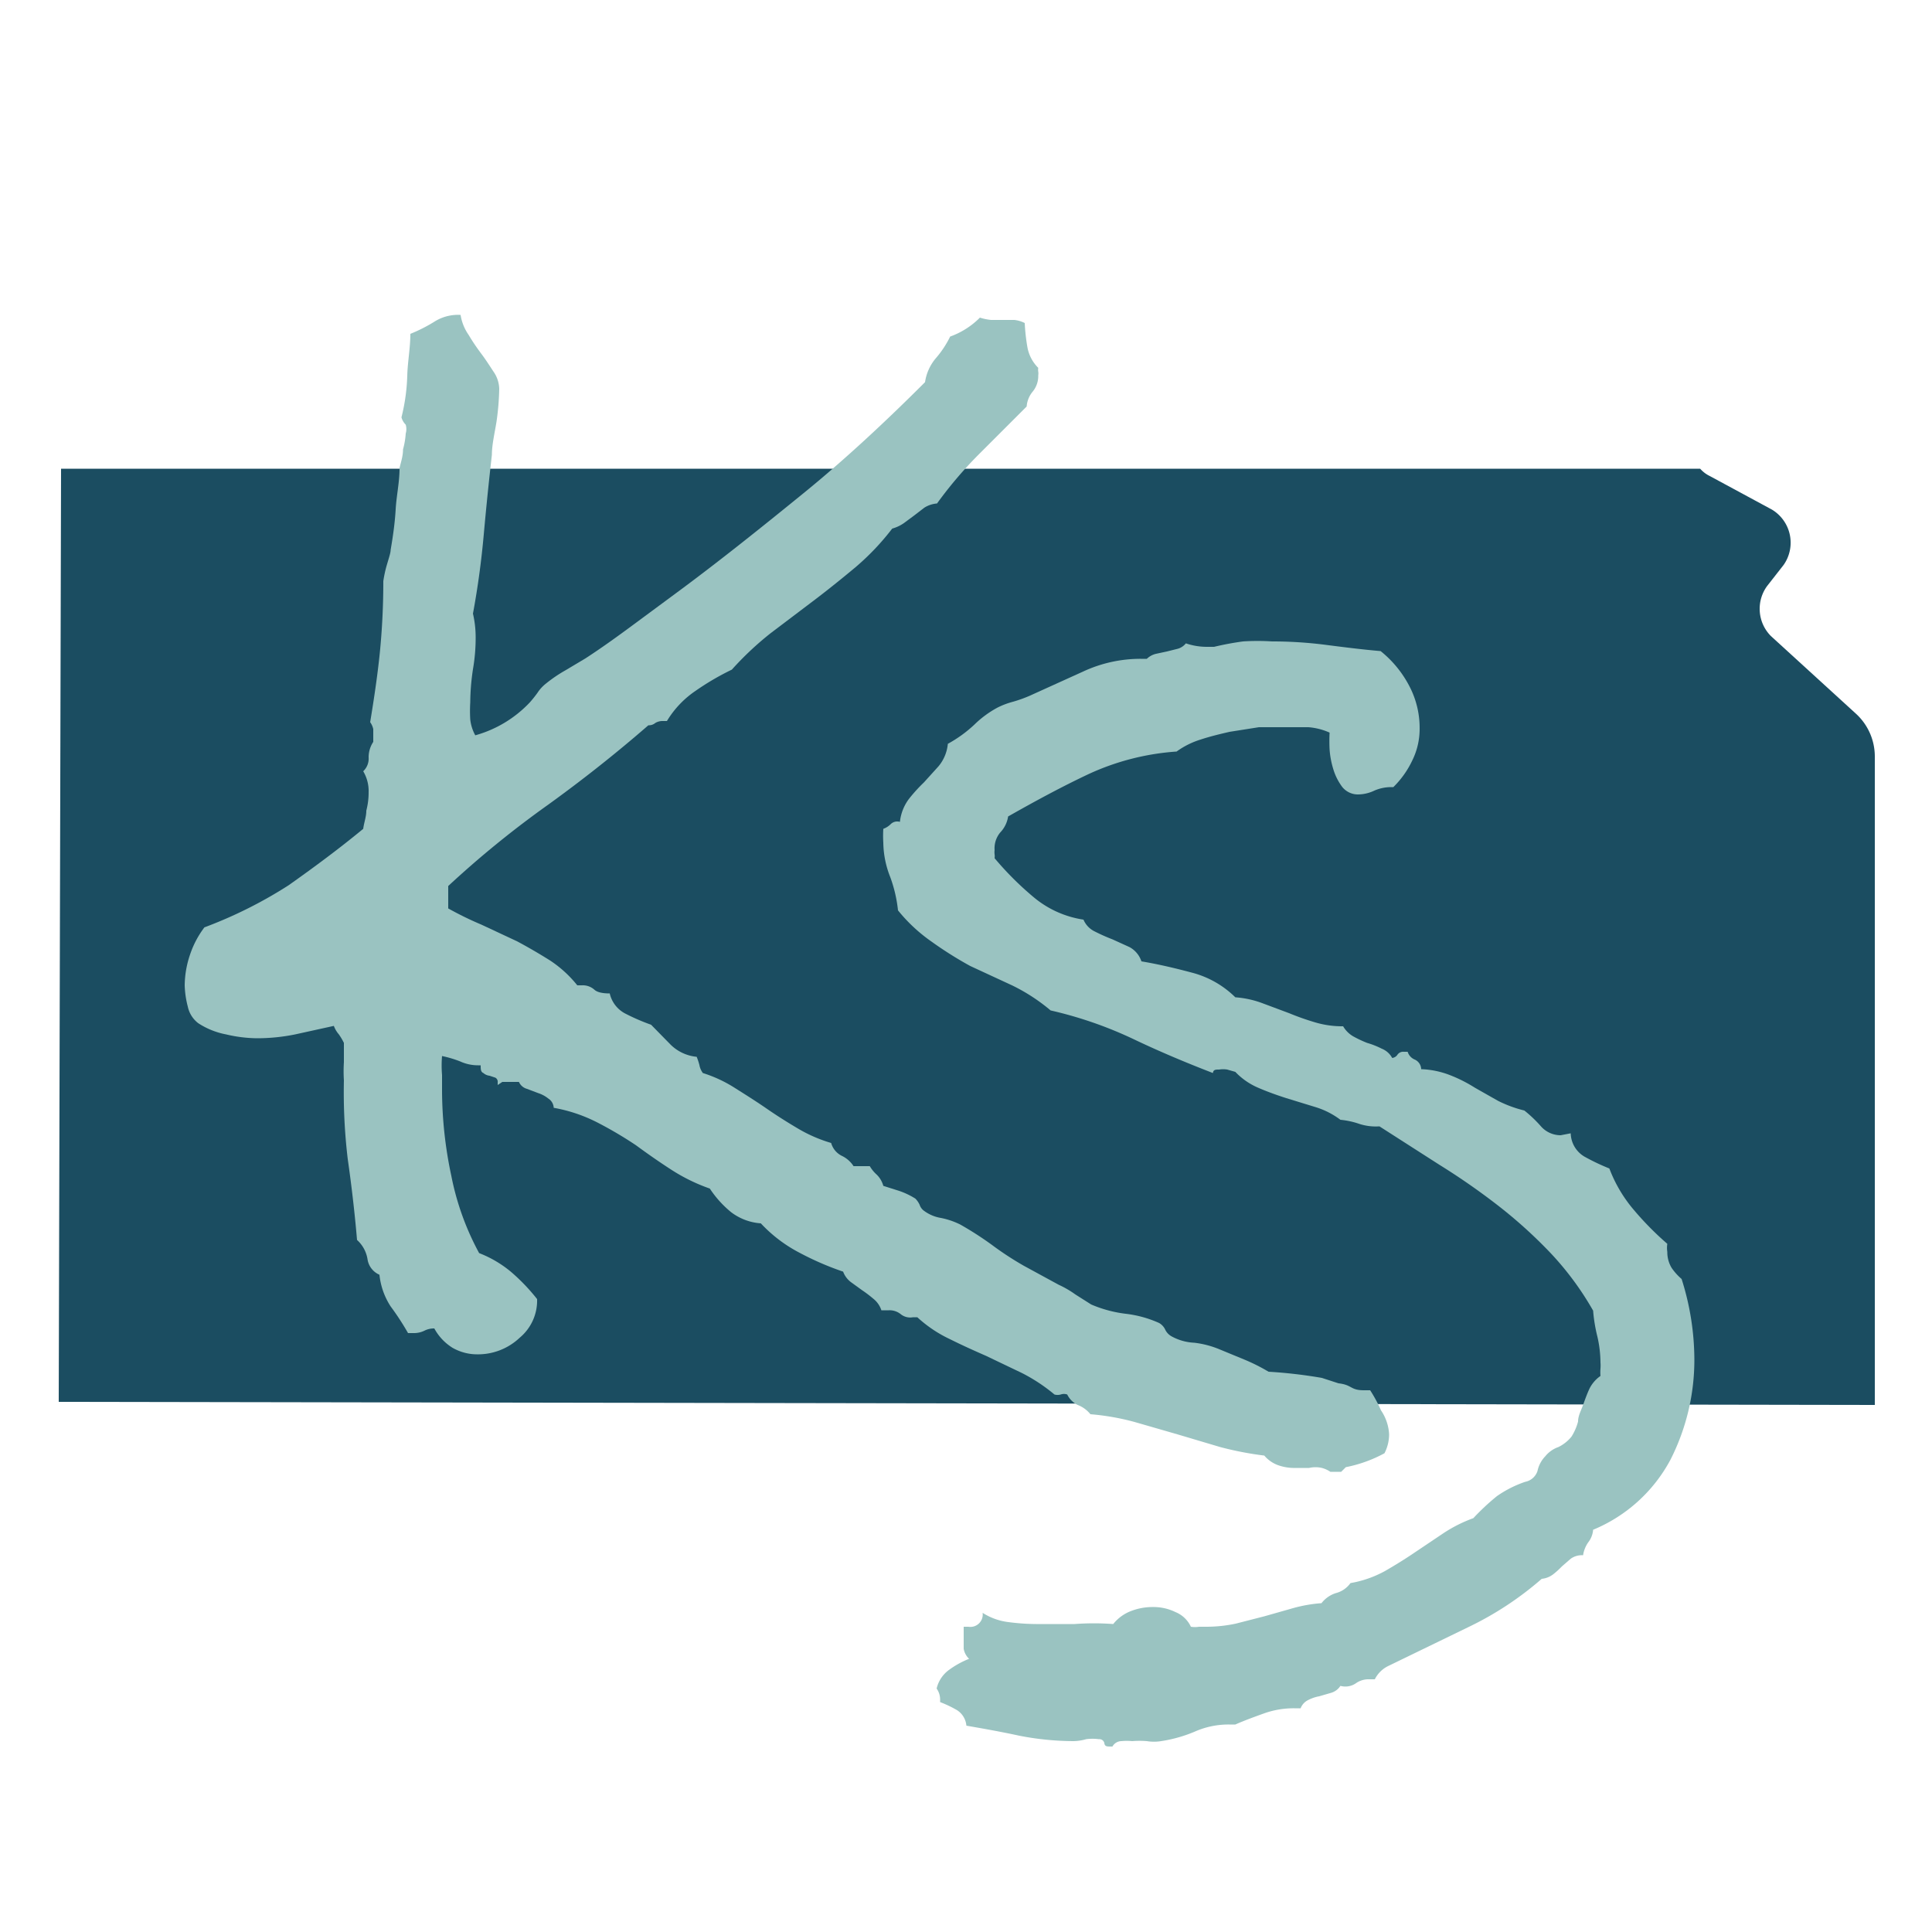 <svg id="Outlined" xmlns="http://www.w3.org/2000/svg" viewBox="0 0 50 50"><defs><style>.cls-1{fill:#1b4d61;}.cls-2{fill:#9ac3c1;}</style></defs><path class="cls-1" d="M48.52,19.58V36.36l-47-.08.06-24.15H44a.79.79,0,0,0,.25.19l1.61.87a1,1,0,0,1,.3,1.43l-.43.55a1,1,0,0,0,.1,1.29l2.19,2A1.5,1.5,0,0,1,48.52,19.58Z"/><path class="cls-2" d="M22.86,21.81a2.93,2.93,0,0,1,0-.36.52.52,0,0,0,.19-.12.24.24,0,0,1,.24-.06,1.2,1.2,0,0,1,.23-.59,4.08,4.08,0,0,1,.39-.43l.38-.42a1.06,1.06,0,0,0,.24-.58,3.33,3.33,0,0,0,.69-.5,2.63,2.63,0,0,1,.6-.44,2.08,2.08,0,0,1,.4-.15,3.52,3.52,0,0,0,.42-.15l1.39-.63a3.52,3.52,0,0,1,1.49-.33h.16a.51.51,0,0,1,.24-.13l.28-.06.28-.07a.41.41,0,0,0,.21-.14,1.69,1.69,0,0,0,.56.09h.17a7.51,7.51,0,0,1,.75-.14,5.86,5.86,0,0,1,.75,0,10.85,10.85,0,0,1,1.4.09c.47.06.94.12,1.41.16a2.84,2.84,0,0,1,.73.88,2.33,2.33,0,0,1,.28,1.12,1.84,1.84,0,0,1-.19.83,2.41,2.41,0,0,1-.49.69H36a1.11,1.11,0,0,0-.43.09,1,1,0,0,1-.44.1.52.52,0,0,1-.39-.19,1.47,1.47,0,0,1-.23-.45,2.28,2.28,0,0,1-.1-.52,4.21,4.21,0,0,1,0-.44,1.65,1.65,0,0,0-.55-.14l-.6,0-.68,0-.76.12c-.26.06-.51.12-.75.2a2.12,2.12,0,0,0-.62.31,6.47,6.47,0,0,0-2.27.58c-.66.31-1.35.68-2.09,1.1a.76.76,0,0,1-.2.41.64.64,0,0,0-.15.46.45.45,0,0,0,0,.11.34.34,0,0,1,0,.1,8.08,8.08,0,0,0,1,1,2.61,2.61,0,0,0,1.3.59.6.6,0,0,0,.3.31,4.68,4.68,0,0,0,.45.2l.44.2a.65.65,0,0,1,.31.37c.42.07.85.17,1.3.29a2.49,2.49,0,0,1,1.13.64,2.51,2.51,0,0,1,.72.16l.67.25a6.8,6.8,0,0,0,.68.24,2.46,2.46,0,0,0,.72.1.72.72,0,0,0,.26.26,3,3,0,0,0,.36.17,2.15,2.15,0,0,1,.38.15.53.53,0,0,1,.27.24.19.19,0,0,0,.14-.09.18.18,0,0,1,.16-.07h.1a.32.32,0,0,0,.18.2.28.28,0,0,1,.17.25,2.28,2.28,0,0,1,.76.16,3.72,3.72,0,0,1,.63.32l.6.34a3.2,3.2,0,0,0,.68.25,3.35,3.35,0,0,1,.43.41.68.68,0,0,0,.51.23l.26-.05a.72.72,0,0,0,.35.6,5.59,5.59,0,0,0,.65.31,3.63,3.63,0,0,0,.64,1.08,7.85,7.85,0,0,0,.86.87.68.68,0,0,0,0,.21.78.78,0,0,0,.11.41,1.48,1.48,0,0,0,.26.29,6.93,6.93,0,0,1,.33,2.07,5.7,5.7,0,0,1-.62,2.61,4,4,0,0,1-2,1.81.61.61,0,0,1-.13.33.79.79,0,0,0-.13.33.49.49,0,0,0-.32.09l-.23.2a2.09,2.09,0,0,1-.22.2.58.58,0,0,1-.3.12A8.42,8.42,0,0,1,38,42.11l-2.06,1a.76.76,0,0,0-.36.35h-.14a.57.57,0,0,0-.36.11.48.48,0,0,1-.39.06.43.43,0,0,1-.24.18l-.31.09a1,1,0,0,0-.29.1.39.39,0,0,0-.19.21h-.16a2.28,2.28,0,0,0-.78.13c-.25.09-.5.18-.75.29h-.16a2.16,2.16,0,0,0-.88.18,3.58,3.58,0,0,1-.88.25,1.15,1.15,0,0,1-.37,0,2.42,2.42,0,0,0-.38,0,1.47,1.47,0,0,0-.28,0,.27.27,0,0,0-.23.14h-.05c-.09,0-.15,0-.16-.09a.13.13,0,0,0-.14-.1,1.26,1.26,0,0,0-.33,0,1.26,1.26,0,0,1-.33.05,7.39,7.39,0,0,1-1.4-.14c-.46-.1-.91-.18-1.37-.26a.53.53,0,0,0-.24-.4,3,3,0,0,0-.44-.21V44a.49.49,0,0,0-.09-.3.83.83,0,0,1,.33-.49,2.29,2.29,0,0,1,.51-.28.47.47,0,0,1-.14-.26c0-.11,0-.21,0-.31V42.1l.12,0a.32.32,0,0,0,.37-.36,1.59,1.59,0,0,0,.67.24,5.78,5.78,0,0,0,.71.05c.32,0,.65,0,1,0a6.8,6.8,0,0,1,1,0,1.08,1.08,0,0,1,.47-.34,1.54,1.54,0,0,1,.56-.1,1.29,1.29,0,0,1,.58.13.75.75,0,0,1,.4.38.63.63,0,0,0,.21,0h.21a3.65,3.65,0,0,0,.74-.08l.74-.19.74-.21a3.7,3.7,0,0,1,.74-.13.76.76,0,0,1,.37-.26.67.67,0,0,0,.38-.26,2.85,2.85,0,0,0,.89-.31c.26-.15.52-.31.77-.48l.73-.49a3.66,3.66,0,0,1,.79-.4,6,6,0,0,1,.61-.57,2.92,2.92,0,0,1,.73-.37.42.42,0,0,0,.32-.28.78.78,0,0,1,.2-.38.76.76,0,0,1,.34-.24,1,1,0,0,0,.34-.27,1.39,1.39,0,0,0,.17-.39c0-.15.08-.29.13-.43s.1-.28.16-.41a.87.87,0,0,1,.29-.34,1.15,1.15,0,0,1,0-.19,1,1,0,0,0,0-.16,3.07,3.07,0,0,0-.08-.67,4.07,4.07,0,0,1-.11-.67,7.76,7.76,0,0,0-1.1-1.49,12.27,12.27,0,0,0-1.36-1.23,17.66,17.66,0,0,0-1.51-1.05l-1.56-1a1.38,1.38,0,0,1-.51-.06,2.13,2.13,0,0,0-.5-.11,2.09,2.09,0,0,0-.65-.33l-.75-.23c-.25-.08-.5-.17-.73-.27a1.78,1.78,0,0,1-.59-.41l-.21-.06a.66.66,0,0,0-.21,0c-.09,0-.15,0-.16.09-.7-.27-1.39-.56-2.06-.88a10.41,10.41,0,0,0-2.14-.74,4.77,4.77,0,0,0-1-.65L25.11,25a9.77,9.77,0,0,1-1-.63,4.19,4.19,0,0,1-.87-.81,3.59,3.59,0,0,0-.2-.86A2.49,2.49,0,0,1,22.86,21.81Z"/><path class="cls-2" d="M35.74,36.5a3.74,3.74,0,0,0-.28-.52h-.1s-.06,0-.06,0c-.36,0-.3-.14-.66-.18l-.43-.14a12.39,12.39,0,0,0-1.38-.16,4.78,4.78,0,0,0-.64-.32l-.63-.26a2.44,2.44,0,0,0-.65-.17,1.35,1.35,0,0,1-.58-.16.4.4,0,0,1-.17-.17.39.39,0,0,0-.16-.18,2.93,2.93,0,0,0-.87-.24,3.25,3.25,0,0,1-.89-.24l-.41-.26a2.55,2.55,0,0,0-.43-.25l-.9-.49a8.1,8.1,0,0,1-.84-.55,8.57,8.57,0,0,0-.81-.52,2,2,0,0,0-.5-.17,1,1,0,0,1-.43-.18.31.31,0,0,1-.12-.16.57.57,0,0,0-.11-.16,2,2,0,0,0-.42-.2l-.41-.13a.64.64,0,0,0-.17-.29.92.92,0,0,1-.18-.22h-.42a.74.74,0,0,0-.31-.27.53.53,0,0,1-.27-.33,3.76,3.76,0,0,1-.87-.38c-.27-.16-.54-.33-.8-.51s-.53-.35-.8-.52a3.47,3.47,0,0,0-.85-.4.5.5,0,0,1-.09-.21,1.72,1.72,0,0,0-.07-.21,1.11,1.11,0,0,1-.67-.31l-.51-.52a5.3,5.3,0,0,1-.65-.28.78.78,0,0,1-.42-.53q-.28,0-.39-.09a.45.45,0,0,0-.33-.12l-.12,0a3.05,3.05,0,0,0-.7-.64c-.27-.17-.56-.34-.86-.5l-.92-.43a8.6,8.6,0,0,1-.86-.42v-.58a25.72,25.72,0,0,1,2.58-2.1c.9-.65,1.76-1.33,2.6-2.06a.26.26,0,0,0,.18-.06.36.36,0,0,1,.19-.05h.11a2.5,2.5,0,0,1,.74-.78,6.79,6.79,0,0,1,.94-.55,8.11,8.11,0,0,1,1-.94l1.11-.84c.37-.28.73-.57,1.09-.87a6.5,6.5,0,0,0,.95-1,1,1,0,0,0,.3-.14l.27-.2.26-.2a.72.72,0,0,1,.33-.11,10.71,10.71,0,0,1,1.11-1.3l1.21-1.21a.68.68,0,0,1,.16-.39.64.64,0,0,0,.14-.42.28.28,0,0,0,0-.09.31.31,0,0,1,0-.1,1,1,0,0,1-.28-.53,5,5,0,0,1-.07-.63.77.77,0,0,0-.27-.08h-.6a1.36,1.36,0,0,1-.29-.06,2.07,2.07,0,0,1-.77.49,2.59,2.59,0,0,1-.37.56,1.23,1.23,0,0,0-.28.62c-1,1-2.07,2-3.14,2.87s-2.19,1.77-3.33,2.61l-1.15.85c-.38.28-.77.56-1.17.82l-.52.31a3.65,3.65,0,0,0-.5.34,1,1,0,0,0-.22.24,3.11,3.11,0,0,1-.2.25,3.07,3.07,0,0,1-1.41.85,1.1,1.1,0,0,1-.13-.41,3.77,3.77,0,0,1,0-.44,6,6,0,0,1,.07-.86,4.76,4.76,0,0,0,.07-.84,2.7,2.7,0,0,0-.07-.6c.13-.7.22-1.38.28-2.05s.13-1.36.21-2.06c0-.26.07-.55.12-.86a6.77,6.77,0,0,0,.07-.85.81.81,0,0,0-.14-.43c-.1-.15-.2-.31-.32-.47s-.23-.32-.33-.49a1.24,1.24,0,0,1-.21-.52h0a1.14,1.14,0,0,0-.67.17,4,4,0,0,1-.63.32c0,.36-.07.72-.08,1.08a5,5,0,0,1-.15,1.08.41.41,0,0,0,.11.19.41.41,0,0,1,0,.23,2,2,0,0,1-.07.41c0,.2-.07.37-.09.49,0,.36-.08.71-.1,1.06s-.07.7-.13,1.05c0,.08-.05.22-.11.43a3.2,3.2,0,0,0-.08.38,18.49,18.49,0,0,1-.09,1.85c-.06.59-.15,1.19-.25,1.8a.48.48,0,0,1,.08.18c0,.06,0,.13,0,.19v.14a.72.72,0,0,0-.12.4.45.45,0,0,1-.14.36,1,1,0,0,1,.14.54,1.86,1.86,0,0,1-.06.48c0,.16-.06.31-.08.47-.63.52-1.28,1-1.93,1.46A11.43,11.43,0,0,1,5.29,24a2.45,2.45,0,0,0-.37.7,2.54,2.54,0,0,0-.14.8,2.43,2.43,0,0,0,.08.55.73.73,0,0,0,.27.43,2,2,0,0,0,.72.29,3.62,3.62,0,0,0,.79.1,4.94,4.94,0,0,0,1-.1l1-.22a.71.71,0,0,0,.13.22,1.59,1.59,0,0,1,.13.22c0,.17,0,.34,0,.5a3.77,3.77,0,0,0,0,.47A14.59,14.59,0,0,0,9,30c.1.7.18,1.39.24,2.09a.85.85,0,0,1,.27.49.52.52,0,0,0,.31.41,1.85,1.85,0,0,0,.29.82,6.89,6.89,0,0,1,.45.69l.14,0a.61.61,0,0,0,.28-.06.55.55,0,0,1,.26-.06,1.34,1.34,0,0,0,.47.5,1.28,1.28,0,0,0,.64.17,1.57,1.57,0,0,0,1.1-.43,1.25,1.25,0,0,0,.45-1,5,5,0,0,0-.67-.7,2.94,2.94,0,0,0-.83-.49,7,7,0,0,1-.72-2,10.7,10.7,0,0,1-.24-2.19v-.42a2.91,2.91,0,0,1,0-.49,2.89,2.89,0,0,1,.47.14,1.11,1.11,0,0,0,.46.1h.07c0,.1,0,.17.07.2a.29.29,0,0,0,.16.07l.15.05a.12.12,0,0,1,.06.12l0,.07L13,28h.29l.14,0a.32.32,0,0,0,.21.18l.29.11a.82.82,0,0,1,.26.14.3.3,0,0,1,.14.24,4,4,0,0,1,1.13.38,10.1,10.1,0,0,1,1,.59c.3.22.6.43.91.63a4.66,4.66,0,0,0,1,.49,2.71,2.71,0,0,0,.55.61,1.43,1.43,0,0,0,.77.29,3.7,3.7,0,0,0,1,.76,7.56,7.56,0,0,0,1.13.49.6.6,0,0,0,.2.27l.29.21a3.15,3.15,0,0,1,.29.22.63.63,0,0,1,.21.3l.19,0a.46.46,0,0,1,.31.1.39.39,0,0,0,.32.08h.11a3.33,3.33,0,0,0,.85.57c.3.15.61.29.93.43l.92.44a4.46,4.46,0,0,1,.85.56.3.3,0,0,0,.16,0,.25.25,0,0,1,.17,0,.59.59,0,0,0,.27.27.78.78,0,0,1,.33.24,6.33,6.33,0,0,1,1.14.2l1.11.32,1.11.33a8.51,8.51,0,0,0,1.14.22.84.84,0,0,0,.36.25,1.25,1.25,0,0,0,.45.07l.35,0a.74.74,0,0,1,.33,0,.72.72,0,0,1,.22.1l.28,0,.12-.12a3.5,3.5,0,0,0,1-.36,1.07,1.07,0,0,0,.12-.49A1.21,1.21,0,0,0,35.74,36.5Z"/></svg>